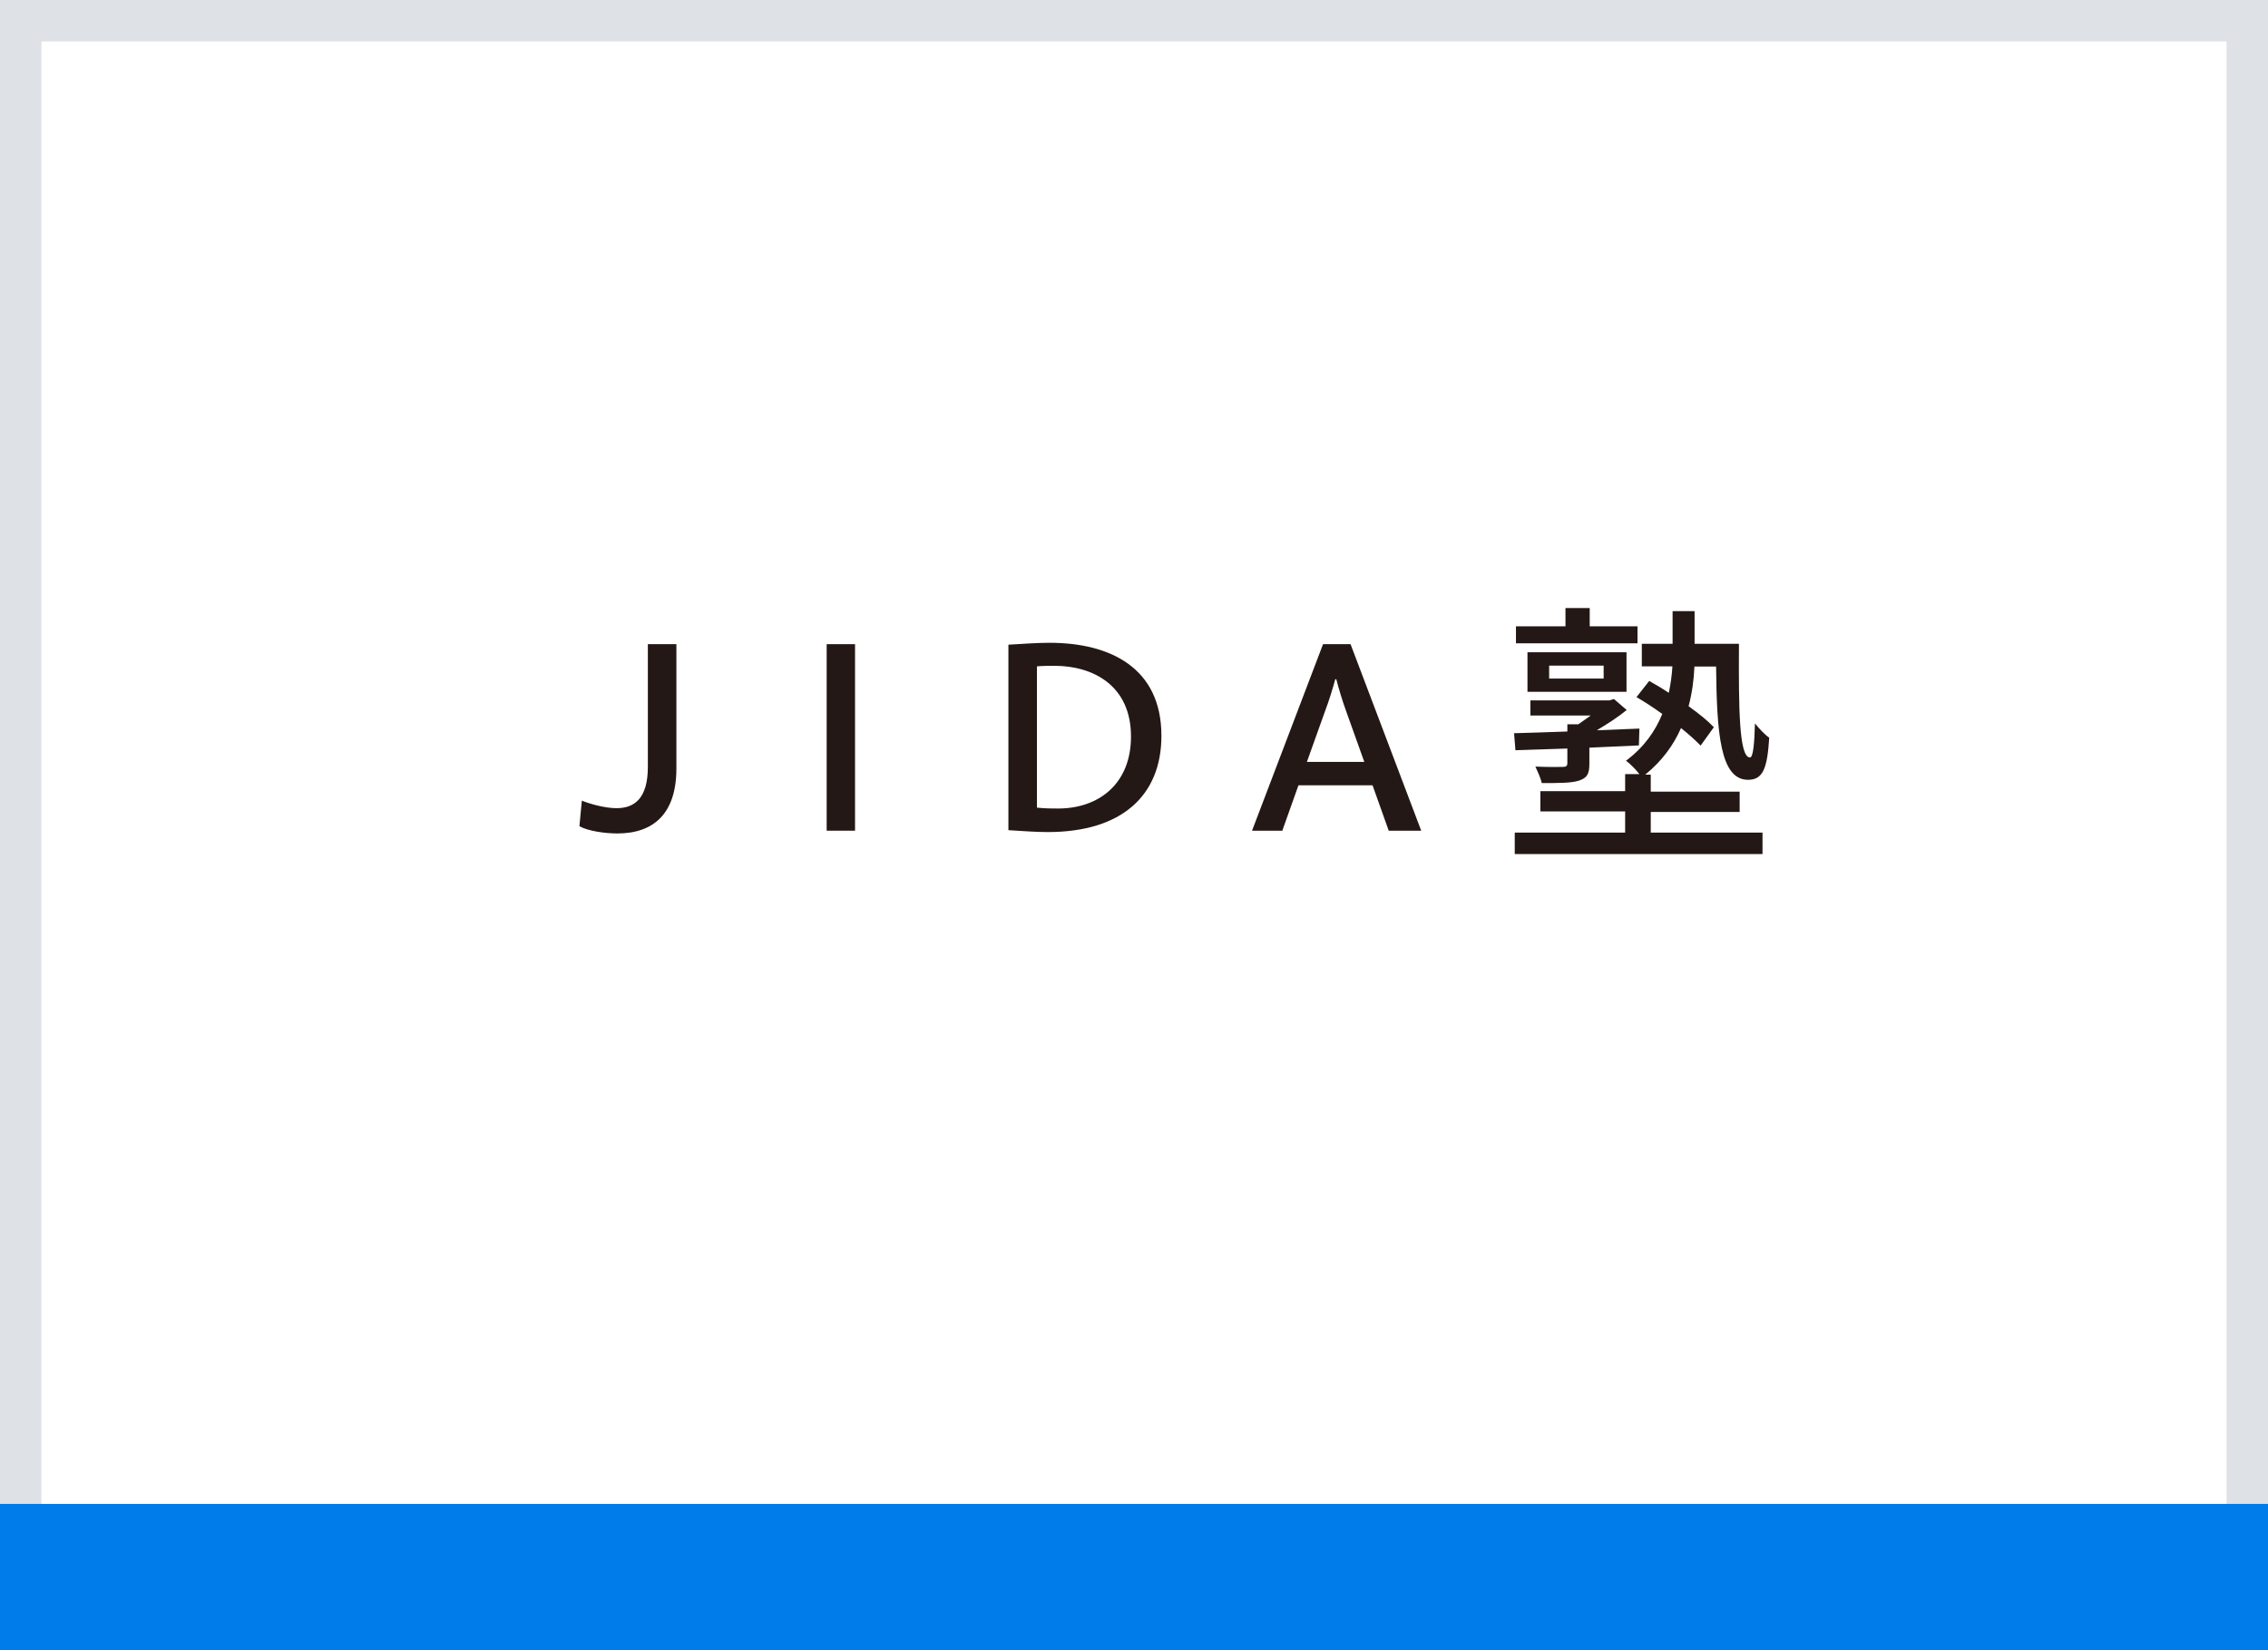 <?xml version="1.0" encoding="UTF-8"?>
<svg xmlns="http://www.w3.org/2000/svg" id="_レイヤー_2" data-name="レイヤー 2" viewBox="0 0 131.91 95.98">
  <defs>
    <style>
      .cls-1 {
        fill: #231815;
      }

      .cls-1, .cls-2, .cls-3 {
        stroke-width: 0px;
      }

      .cls-2 {
        fill: #dee2e6;
      }

      .cls-3 {
        fill: #007bea;
      }
    </style>
  </defs>
  <g id="_レイヤー_7" data-name="レイヤー 7">
    <g>
      <g>
        <path class="cls-1" d="M33.86,46.58c.45.18,1.31.43,2,.43,1.06,0,1.82-.59,1.82-2.4v-7.14h1.66v7.23c0,2.64-1.34,3.78-3.43,3.78-.74,0-1.71-.14-2.21-.42l.14-1.49Z"></path>
        <path class="cls-1" d="M49.73,37.47v10.85h-1.65v-10.85h1.65Z"></path>
        <path class="cls-1" d="M58.66,37.5c.82-.05,1.71-.11,2.38-.11,3.55,0,6.51,1.47,6.51,5.41,0,3.46-2.29,5.6-6.61,5.6-.69,0-1.49-.06-2.29-.11v-10.79ZM60.31,46.98c.51.05.86.05,1.23.05,2.35,0,4.24-1.42,4.24-4.19,0-3.01-2.27-4.11-4.43-4.11-.32,0-.7,0-1.04.03v8.23Z"></path>
        <path class="cls-1" d="M74.58,48.32h-1.76l4.13-10.85h1.6l4.11,10.85h-1.89l-.94-2.64h-4.31l-.94,2.64ZM76,44.32h3.35l-1.07-2.99c-.21-.58-.43-1.31-.56-1.82h-.06c-.13.5-.38,1.3-.58,1.82l-1.07,2.99Z"></path>
        <path class="cls-1" d="M91.16,43.54c-1.12.03-2.16.08-3.02.1l-.08-.99c.85-.02,1.92-.06,3.1-.1v-.42h.64c.22-.16.48-.34.72-.51h-3.51v-.88h4.59l.27-.08.74.64c-.51.42-1.15.83-1.74,1.18l2.48-.1-.03.98-2.88.13v.94c0,.59-.13.82-.61.98-.45.14-1.14.14-2.16.14-.06-.3-.24-.67-.37-.96.7.03,1.41.03,1.6.02.19,0,.26-.06.26-.22v-.85ZM96.01,48.43h6.5v1.25h-14.41v-1.25h6.42v-1.23h-4.93v-1.18h4.93v-.99h.83c-.21-.27-.54-.61-.78-.78,1.07-.8,1.71-1.74,2.11-2.72-.51-.37-1.02-.7-1.5-.98l.74-.94c.37.21.75.43,1.14.69.11-.53.18-1.04.21-1.54h-1.78v-1.31h1.79v-1.9h1.28v1.9h2.58c-.02,3.7,0,6.61.64,6.61.19,0,.26-.85.29-1.98.24.3.58.66.83.83-.11,1.74-.34,2.45-1.23,2.45-1.63,0-1.82-2.75-1.86-6.59h-1.26c-.03.74-.13,1.52-.34,2.31.59.42,1.12.85,1.47,1.22l-.77,1.07c-.29-.3-.69-.66-1.14-1.02-.43.98-1.09,1.9-2.08,2.71h.32v.99h5.17v1.18h-5.17v1.23ZM95.24,37.42h-7.07v-.99h2.88v-1.06h1.41v1.06h2.78v.99ZM88.84,40.24v-2.3h5.76v2.3h-5.76ZM90.1,39.47h3.17v-.75h-3.17v.75Z"></path>
      </g>
      <path class="cls-2" d="M0,0v95.98h131.91V0H0ZM129.5,93.57H2.41V2.41h127.09v91.16Z"></path>
      <rect class="cls-3" y="87.48" width="131.91" height="8.5"></rect>
    </g>
  </g>
</svg>

